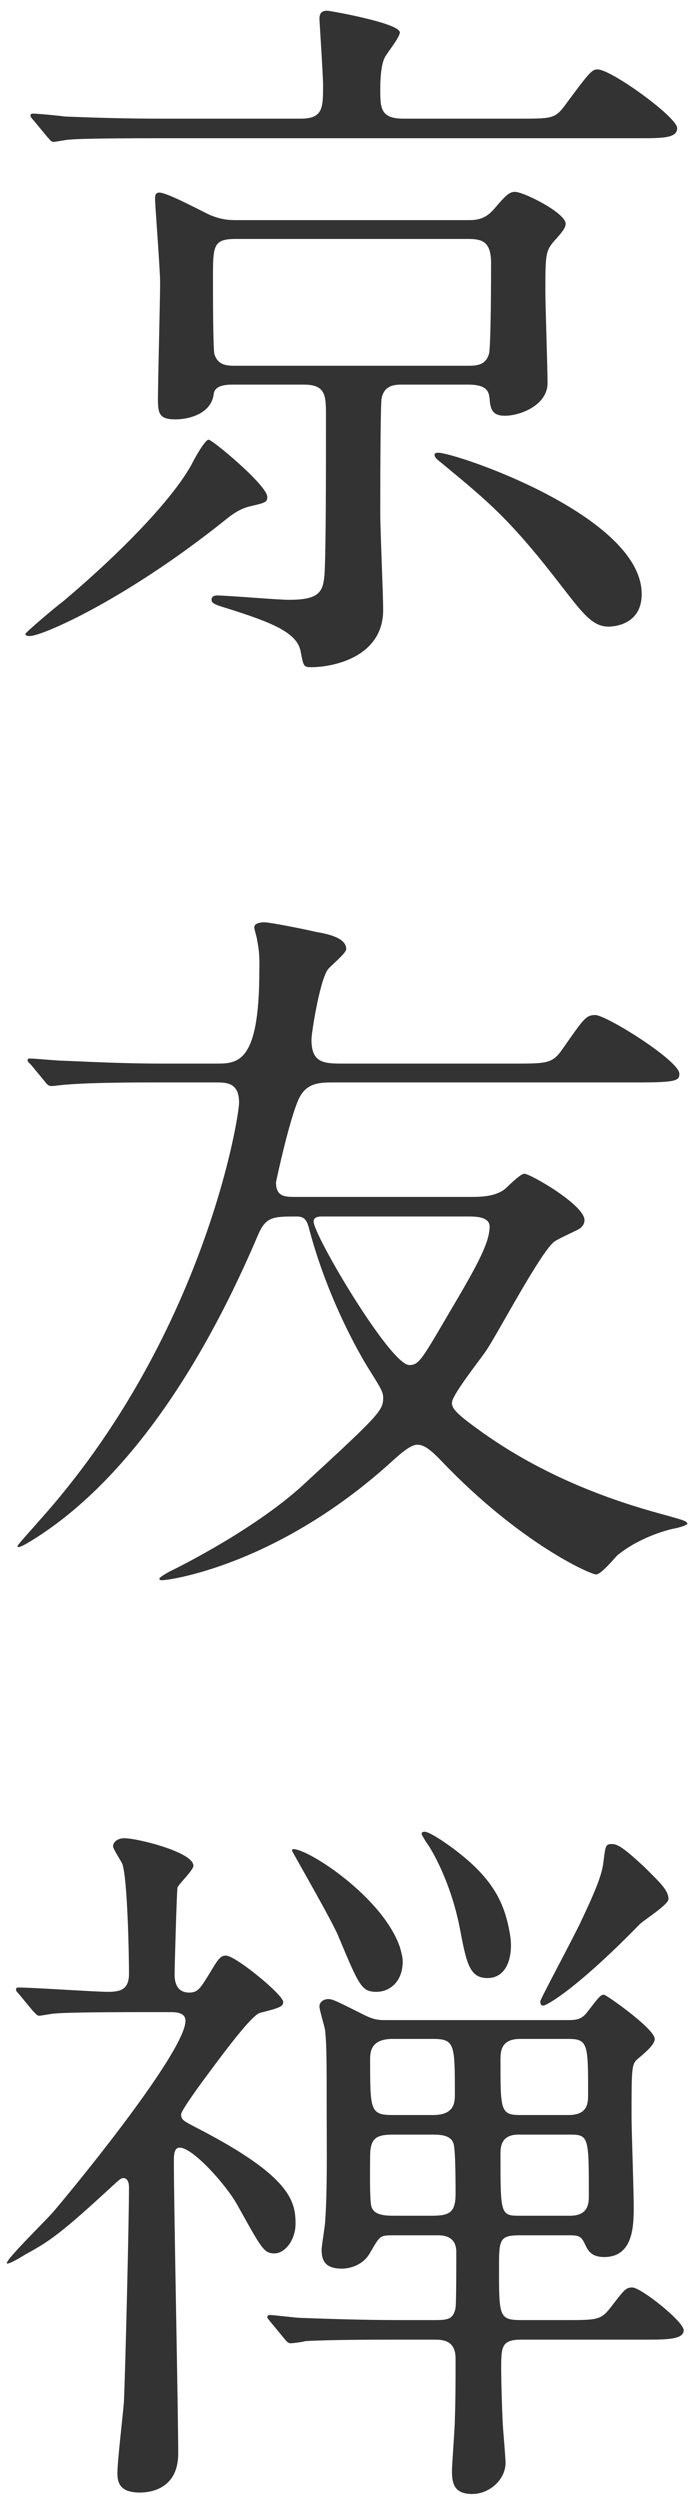 <svg 
 xmlns="http://www.w3.org/2000/svg"
 xmlns:xlink="http://www.w3.org/1999/xlink"
 width="57px" height="207px">
<path fill-rule="evenodd"  fill="rgb(51, 51, 51)"
 d="M53.044,89.626 L27.725,89.626 C26.585,89.626 25.565,89.626 24.905,90.706 C24.125,91.966 22.865,97.846 22.865,97.906 C22.865,99.106 23.645,99.106 24.485,99.106 L38.884,99.106 C39.724,99.106 40.924,99.106 41.764,98.506 C42.004,98.326 43.084,97.186 43.444,97.186 C43.924,97.186 48.424,99.766 48.424,101.026 C48.424,101.386 48.184,101.626 48.004,101.746 C47.704,101.926 46.204,102.586 45.904,102.826 C44.764,103.726 41.284,110.325 40.324,111.765 C39.904,112.425 37.444,115.485 37.444,116.145 C37.444,116.505 37.564,116.865 39.304,118.125 C45.424,122.685 51.964,124.605 55.324,125.505 C56.344,125.805 56.944,125.925 56.944,126.165 C56.944,126.285 56.164,126.525 55.744,126.585 C54.184,126.945 52.324,127.785 51.124,128.805 C50.884,129.045 49.804,130.364 49.384,130.364 C48.904,130.364 43.084,127.785 36.605,121.005 C35.525,119.865 35.045,119.625 34.565,119.625 C33.965,119.625 33.005,120.525 32.405,121.065 C22.925,129.645 13.985,130.844 13.445,130.844 C13.385,130.844 13.205,130.844 13.205,130.724 C13.205,130.604 13.625,130.364 14.045,130.124 C15.425,129.465 21.365,126.405 25.145,122.925 C31.265,117.285 31.745,116.805 31.745,115.785 C31.745,115.245 31.625,115.065 30.425,113.145 C30.245,112.845 27.305,108.105 25.625,101.806 C25.445,101.086 25.265,100.726 24.605,100.726 C22.625,100.726 22.025,100.726 21.365,102.286 C14.645,118.065 7.326,124.665 2.646,127.545 C2.526,127.605 1.446,128.325 1.446,128.025 C1.446,127.905 2.946,126.285 3.186,125.985 C16.865,110.805 19.805,92.566 19.805,91.306 C19.805,89.626 18.785,89.626 17.825,89.626 L13.085,89.626 C11.646,89.626 7.626,89.626 5.526,89.806 C5.346,89.806 4.446,89.926 4.266,89.926 C4.026,89.926 3.906,89.806 3.726,89.566 L2.586,88.186 C2.286,87.886 2.286,87.886 2.286,87.766 C2.286,87.646 2.406,87.646 2.526,87.646 C2.886,87.646 4.746,87.826 5.166,87.826 C6.846,87.886 9.966,88.066 13.385,88.066 L17.885,88.066 C19.685,88.066 21.485,88.066 21.485,80.387 C21.485,79.847 21.545,79.007 21.305,77.867 C21.305,77.687 21.065,76.967 21.065,76.787 C21.065,76.427 21.605,76.367 21.905,76.367 C22.385,76.367 25.385,76.967 26.105,77.147 C27.125,77.327 28.685,77.627 28.685,78.587 C28.685,78.947 27.305,80.027 27.125,80.327 C26.465,81.346 25.805,85.546 25.805,86.086 C25.805,88.066 26.885,88.066 28.505,88.066 L42.544,88.066 C45.424,88.066 45.784,88.066 46.684,86.746 C48.364,84.346 48.544,84.046 49.324,84.046 C50.224,84.046 56.284,87.826 56.284,88.906 C56.284,89.446 56.104,89.626 53.044,89.626 ZM33.905,113.025 C34.685,113.025 34.925,112.605 36.965,109.125 C39.304,105.165 40.564,103.006 40.564,101.566 C40.564,100.726 39.364,100.726 38.764,100.726 L26.645,100.726 C26.225,100.726 25.985,100.846 25.985,101.146 C25.985,102.286 32.345,113.025 33.905,113.025 ZM52.924,11.446 L13.265,11.446 C8.046,11.446 6.306,11.506 5.706,11.566 C5.526,11.566 4.626,11.746 4.446,11.746 C4.206,11.746 4.146,11.566 3.906,11.326 L2.766,9.946 C2.586,9.766 2.526,9.646 2.526,9.586 C2.526,9.466 2.586,9.406 2.706,9.406 C3.126,9.406 4.986,9.586 5.346,9.646 C8.286,9.766 10.746,9.826 13.565,9.826 L24.905,9.826 C26.765,9.826 26.765,8.926 26.765,7.066 C26.765,6.166 26.465,1.787 26.465,1.547 C26.465,0.947 26.825,0.887 27.125,0.887 C27.305,0.887 33.125,1.907 33.125,2.687 C33.125,3.107 31.985,4.487 31.865,4.787 C31.625,5.266 31.505,6.226 31.505,7.366 C31.505,8.926 31.505,9.826 33.425,9.826 L42.904,9.826 C45.664,9.826 45.964,9.826 46.744,8.806 C48.784,6.046 49.024,5.746 49.504,5.746 C50.644,5.746 56.104,9.706 56.104,10.606 C56.104,11.446 54.904,11.446 52.924,11.446 ZM2.106,52.485 C2.106,52.365 4.806,50.085 5.166,49.845 C10.086,45.705 14.285,41.325 15.845,38.505 C16.145,37.905 16.985,36.405 17.285,36.405 C17.585,36.405 22.145,40.185 22.145,41.145 C22.145,41.565 22.025,41.625 20.705,41.925 C19.745,42.165 19.085,42.705 18.425,43.245 C10.266,49.725 3.486,52.665 2.466,52.665 C2.346,52.665 2.106,52.665 2.106,52.485 ZM53.164,49.185 C53.164,51.885 50.584,51.885 50.404,51.885 C49.084,51.885 48.244,50.745 46.564,48.585 C42.364,43.125 40.564,41.625 36.785,38.505 C36.365,38.145 35.945,37.905 36.005,37.605 C36.065,37.485 36.245,37.485 36.305,37.485 C37.744,37.485 53.164,42.705 53.164,49.185 ZM25.805,55.244 C25.145,55.244 25.145,55.184 24.905,53.925 C24.605,52.365 22.505,51.525 18.665,50.325 C17.885,50.085 17.525,49.965 17.525,49.665 C17.525,49.305 17.885,49.305 18.005,49.305 C18.845,49.305 22.985,49.665 23.945,49.665 C26.465,49.665 26.765,49.005 26.885,47.565 C27.005,45.585 27.005,39.285 27.005,34.485 C27.005,32.745 27.005,31.845 25.145,31.845 L19.265,31.845 C18.185,31.845 17.765,32.145 17.705,32.625 C17.525,34.185 15.785,34.725 14.525,34.725 C13.145,34.725 13.085,34.185 13.085,32.985 C13.085,31.605 13.265,24.886 13.265,23.386 C13.265,22.306 12.845,16.966 12.845,16.486 C12.845,16.246 12.845,15.946 13.205,15.946 C13.865,15.946 16.745,17.506 17.405,17.806 C18.425,18.226 19.085,18.226 19.625,18.226 L38.944,18.226 C40.084,18.226 40.564,17.686 40.864,17.386 C41.884,16.186 42.184,15.886 42.664,15.886 C43.384,15.886 46.864,17.626 46.864,18.526 C46.864,18.886 46.504,19.306 45.904,19.966 C45.184,20.806 45.184,21.166 45.184,24.226 C45.184,25.246 45.364,30.525 45.364,31.725 C45.364,33.525 43.144,34.425 41.824,34.425 C40.804,34.425 40.624,33.885 40.564,33.045 C40.504,32.445 40.384,31.845 38.764,31.845 L33.245,31.845 C32.225,31.845 31.805,32.205 31.625,32.925 C31.505,33.285 31.505,41.205 31.505,42.645 C31.505,43.785 31.745,49.245 31.745,50.505 C31.745,54.404 27.605,55.244 25.805,55.244 ZM38.704,30.285 C39.424,30.285 40.204,30.285 40.504,29.326 C40.684,28.786 40.684,22.426 40.684,21.766 C40.684,19.966 39.904,19.786 38.764,19.786 L19.565,19.786 C17.645,19.786 17.645,20.326 17.645,23.086 C17.645,23.986 17.645,28.906 17.765,29.326 C18.065,30.285 18.845,30.285 19.565,30.285 L38.704,30.285 ZM14.045,166.605 L12.126,166.605 C6.846,166.605 5.106,166.665 4.506,166.725 C4.326,166.725 3.426,166.905 3.246,166.905 C3.066,166.905 2.946,166.725 2.706,166.485 L1.566,165.105 C1.326,164.865 1.326,164.805 1.326,164.745 C1.326,164.625 1.386,164.565 1.506,164.565 C2.706,164.565 7.866,164.925 8.946,164.925 C9.966,164.925 10.686,164.745 10.686,163.425 C10.686,161.805 10.566,155.686 10.146,154.366 C10.026,154.066 9.366,153.106 9.366,152.866 C9.366,152.626 9.606,152.206 10.326,152.206 C11.346,152.206 16.025,153.346 16.025,154.486 C16.025,154.846 14.825,155.986 14.705,156.286 C14.645,156.526 14.465,162.945 14.465,163.485 C14.465,163.905 14.525,164.985 15.665,164.985 C16.385,164.985 16.565,164.685 17.345,163.425 C18.065,162.225 18.245,161.925 18.725,161.925 C19.505,161.925 23.465,165.165 23.465,165.765 C23.465,166.125 23.225,166.245 21.545,166.665 C20.765,166.845 17.705,171.105 16.805,172.305 C16.625,172.545 15.005,174.765 15.005,175.065 C15.005,175.545 15.185,175.605 16.565,176.325 C24.065,180.225 24.485,182.265 24.485,184.124 C24.485,185.504 23.585,186.584 22.745,186.584 C21.845,186.584 21.665,186.164 19.625,182.505 C18.665,180.825 15.965,177.825 14.885,177.825 C14.405,177.825 14.405,178.485 14.405,178.965 C14.405,182.744 14.765,199.664 14.765,203.144 C14.765,206.264 12.186,206.384 11.586,206.384 C9.906,206.384 9.726,205.544 9.726,204.764 C9.726,203.804 10.206,199.724 10.266,198.884 C10.386,196.184 10.686,183.884 10.686,181.125 C10.686,180.705 10.566,180.345 10.206,180.345 C9.966,180.345 9.786,180.585 7.866,182.325 C4.566,185.324 3.666,185.804 2.046,186.704 C1.266,187.184 0.786,187.424 0.606,187.424 C0.126,187.424 3.846,183.824 4.446,183.104 C7.446,179.565 15.365,169.665 15.365,167.325 C15.365,166.605 14.525,166.605 14.045,166.605 ZM28.025,160.305 C27.545,159.105 24.185,153.286 24.185,153.226 C24.185,153.166 24.245,153.106 24.305,153.106 C25.565,153.106 31.685,157.066 33.125,161.205 C33.245,161.625 33.365,162.045 33.365,162.405 C33.365,164.145 32.225,164.925 31.205,164.925 C29.945,164.925 29.765,164.445 28.025,160.305 ZM38.104,159.705 C37.444,156.286 36.125,153.766 35.465,152.746 C35.345,152.626 34.925,151.906 34.925,151.846 C34.925,151.726 35.045,151.666 35.165,151.666 C35.645,151.666 37.324,152.866 37.924,153.346 C40.864,155.626 41.824,157.606 42.244,160.125 C42.544,161.745 42.124,163.785 40.384,163.785 C38.884,163.785 38.644,162.525 38.104,159.705 ZM45.004,166.065 C44.764,166.065 44.764,165.825 44.764,165.705 C44.764,165.525 47.704,160.065 48.184,158.985 C49.264,156.706 49.864,155.266 49.984,154.246 C50.164,152.806 50.164,152.686 50.704,152.686 C51.184,152.686 51.724,153.046 53.404,154.606 C54.724,155.926 55.384,156.526 55.384,157.246 C55.384,157.726 53.224,159.045 52.924,159.405 C47.824,164.625 45.304,166.065 45.004,166.065 ZM22.325,191.684 C22.745,191.684 24.545,191.924 24.965,191.924 C26.705,191.984 29.825,192.104 33.245,192.104 L36.005,192.104 C37.085,192.104 37.564,192.044 37.744,191.084 C37.804,190.724 37.804,187.124 37.804,186.464 C37.804,185.144 36.725,185.084 36.305,185.084 L32.705,185.084 C31.445,185.084 31.505,185.084 30.665,186.524 C30.065,187.604 28.925,187.844 28.325,187.844 C26.945,187.844 26.645,187.184 26.645,186.284 C26.645,185.924 26.945,184.244 26.945,183.824 C27.125,181.365 27.065,177.525 27.065,174.945 C27.065,170.865 27.065,169.425 26.945,168.225 C26.945,167.925 26.465,166.485 26.465,166.125 C26.465,165.765 26.825,165.525 27.185,165.525 C27.545,165.525 27.785,165.645 29.945,166.725 C30.965,167.265 31.385,167.265 31.985,167.265 L46.924,167.265 C47.644,167.265 48.124,167.265 48.604,166.665 C49.624,165.345 49.744,165.165 50.044,165.165 C50.224,165.165 54.244,167.985 54.244,168.825 C54.244,169.185 53.824,169.665 52.804,170.505 C52.324,170.925 52.324,171.345 52.324,175.305 C52.324,176.325 52.504,181.485 52.504,182.624 C52.504,184.244 52.504,186.884 50.044,186.884 C48.904,186.884 48.664,186.224 48.484,185.864 C48.184,185.204 48.004,185.084 47.224,185.084 L43.024,185.084 C41.344,185.084 41.344,185.504 41.344,187.844 C41.344,191.804 41.344,192.104 43.204,192.104 L46.684,192.104 C49.444,192.104 49.744,192.104 50.524,191.144 C51.724,189.584 51.844,189.404 52.384,189.404 C53.104,189.404 56.644,192.224 56.644,192.944 C56.644,193.724 55.204,193.724 53.404,193.724 L43.204,193.724 C41.524,193.724 41.524,194.324 41.524,196.184 C41.524,197.084 41.584,199.364 41.644,200.444 C41.644,200.924 41.884,203.384 41.884,203.924 C41.884,205.304 40.564,206.504 39.124,206.504 C37.744,206.504 37.444,205.784 37.444,204.644 C37.444,204.044 37.684,201.044 37.684,200.324 C37.744,198.704 37.744,196.964 37.744,195.284 C37.744,193.724 36.605,193.724 35.945,193.724 L32.945,193.724 C31.505,193.724 27.425,193.724 25.325,193.844 C25.145,193.904 24.305,194.024 24.065,194.024 C23.885,194.024 23.765,193.904 23.525,193.604 L22.385,192.224 C22.145,191.924 22.145,191.924 22.145,191.864 C22.145,191.744 22.265,191.684 22.325,191.684 ZM35.885,168.825 L32.525,168.825 C30.665,168.825 30.665,169.965 30.665,170.565 C30.665,174.705 30.665,175.125 32.525,175.125 L35.885,175.125 C37.684,175.125 37.684,174.045 37.684,173.385 C37.684,169.305 37.684,168.825 35.885,168.825 ZM37.564,177.465 C37.324,176.745 36.365,176.745 35.705,176.745 L32.705,176.745 C31.265,176.745 30.665,176.925 30.665,178.545 C30.665,179.325 30.605,182.325 30.785,182.744 C31.025,183.464 32.045,183.464 32.705,183.464 L35.705,183.464 C37.145,183.464 37.744,183.284 37.744,181.665 C37.744,180.885 37.744,177.885 37.564,177.465 ZM42.964,183.464 L47.224,183.464 C48.784,183.464 48.784,182.385 48.784,181.785 C48.784,176.985 48.784,176.745 47.224,176.745 L42.964,176.745 C41.464,176.745 41.464,177.825 41.464,178.425 C41.464,183.224 41.464,183.464 42.964,183.464 ZM43.084,175.125 L47.104,175.125 C48.724,175.125 48.724,174.105 48.724,173.385 C48.724,169.305 48.724,168.825 47.104,168.825 L43.084,168.825 C41.464,168.825 41.464,169.905 41.464,170.625 C41.464,174.705 41.464,175.125 43.084,175.125 Z"/>
</svg>